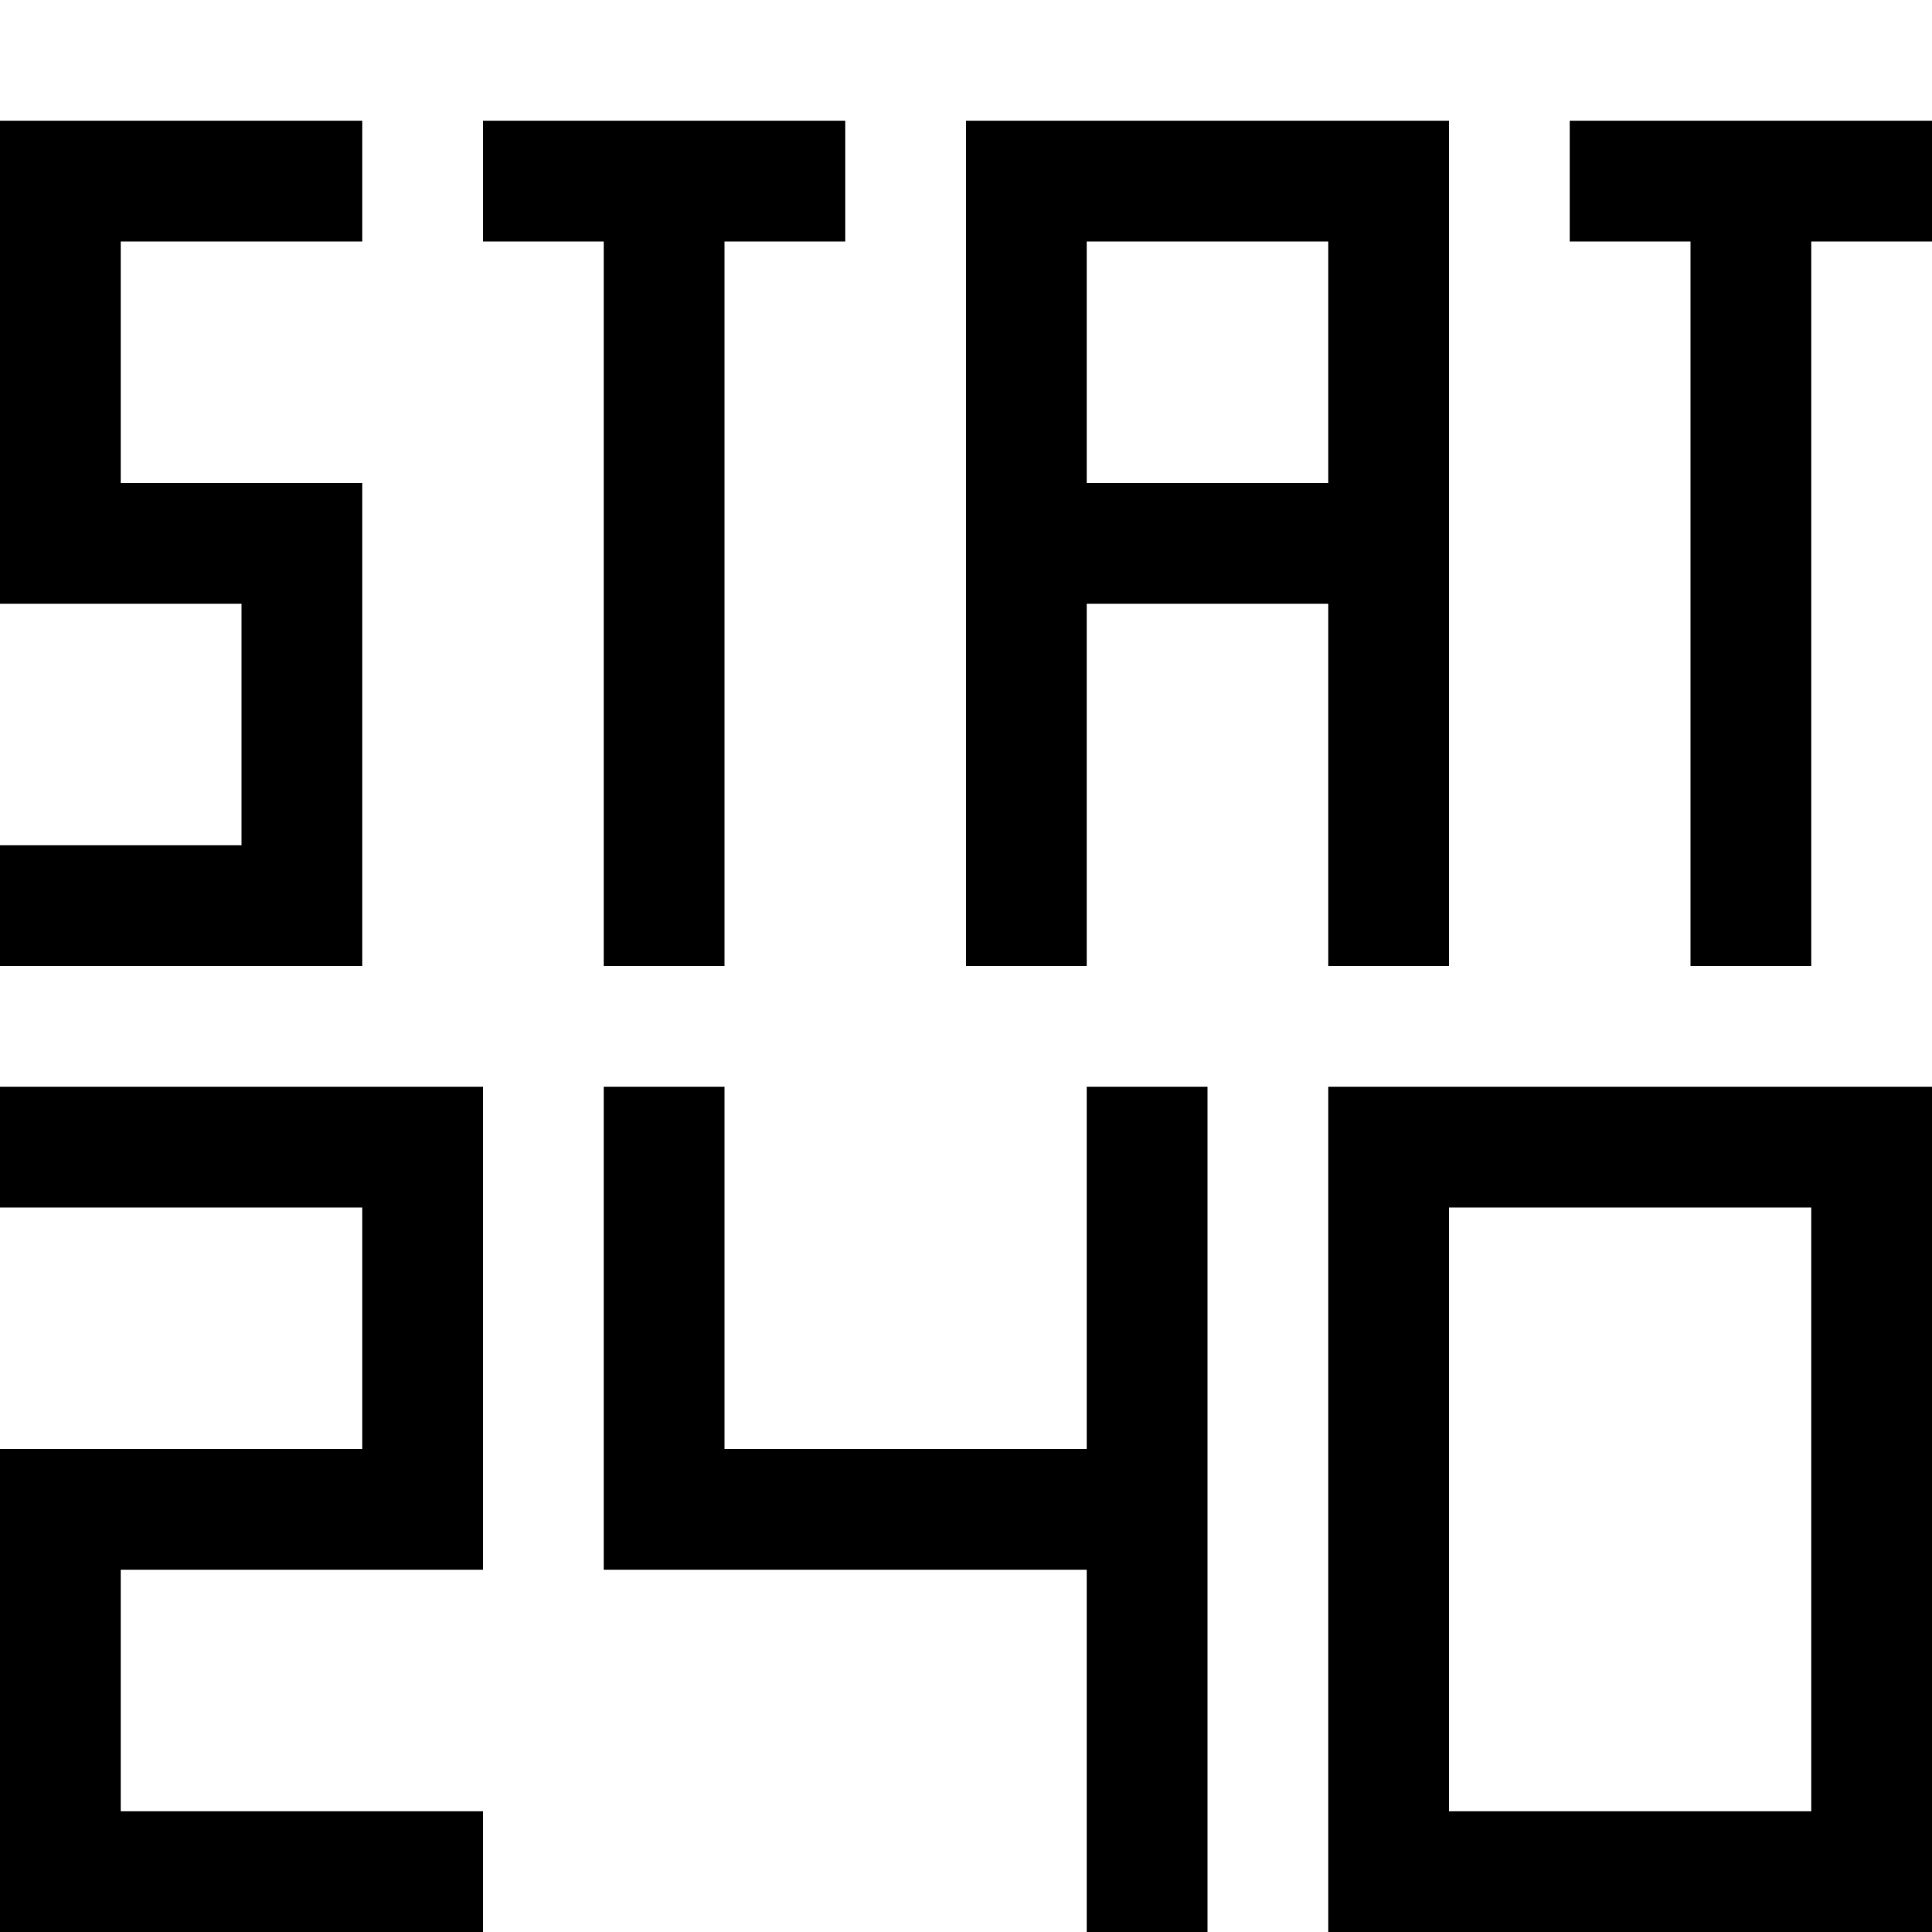<?xml version="1.0" standalone="no"?>
<!DOCTYPE svg PUBLIC "-//W3C//DTD SVG 20010904//EN"
 "http://www.w3.org/TR/2001/REC-SVG-20010904/DTD/svg10.dtd">
<svg version="1.0" xmlns="http://www.w3.org/2000/svg"
 width="1600pt" height="1600pt" viewBox="0 0 1600 1600"
 preserveAspectRatio="xMidYMid meet">
<g transform="translate(0,1600) scale(0.1,-0.1)"
fill="#000000" stroke="none">
<path d="M0 13000 l0 -2000 1000 0 1000 0 0 -1000 0 -1000 -1000 0 -1000 0 0
-500 0 -500 1500 0 1500 0 0 2000 0 2000 -1000 0 -1000 0 0 1000 0 1000 1000
0 1000 0 0 500 0 500 -1500 0 -1500 0 0 -2000z"/>
<path d="M4000 14500 l0 -500 500 0 500 0 0 -3000 0 -3000 500 0 500 0 0 3000
0 3000 500 0 500 0 0 500 0 500 -1500 0 -1500 0 0 -500z"/>
<path d="M8000 11500 l0 -3500 500 0 500 0 0 1500 0 1500 1000 0 1000 0 0
-1500 0 -1500 500 0 500 0 0 3500 0 3500 -2000 0 -2000 0 0 -3500z m3000 1500
l0 -1000 -1000 0 -1000 0 0 1000 0 1000 1000 0 1000 0 0 -1000z"/>
<path d="M13000 14500 l0 -500 500 0 500 0 0 -3000 0 -3000 500 0 500 0 0
3000 0 3000 500 0 500 0 0 500 0 500 -1500 0 -1500 0 0 -500z"/>
<path d="M0 6500 l0 -500 1500 0 1500 0 0 -1000 0 -1000 -1500 0 -1500 0 0
-2000 0 -2000 2000 0 2000 0 0 500 0 500 -1500 0 -1500 0 0 1000 0 1000 1500
0 1500 0 0 2000 0 2000 -2000 0 -2000 0 0 -500z"/>
<path d="M5000 5000 l0 -2000 2000 0 2000 0 0 -1500 0 -1500 500 0 500 0 0
3500 0 3500 -500 0 -500 0 0 -1500 0 -1500 -1500 0 -1500 0 0 1500 0 1500
-500 0 -500 0 0 -2000z"/>
<path d="M11000 3500 l0 -3500 2500 0 2500 0 0 3500 0 3500 -2500 0 -2500 0 0
-3500z m4000 0 l0 -2500 -1500 0 -1500 0 0 2500 0 2500 1500 0 1500 0 0 -2500z"/>
</g>
</svg>
